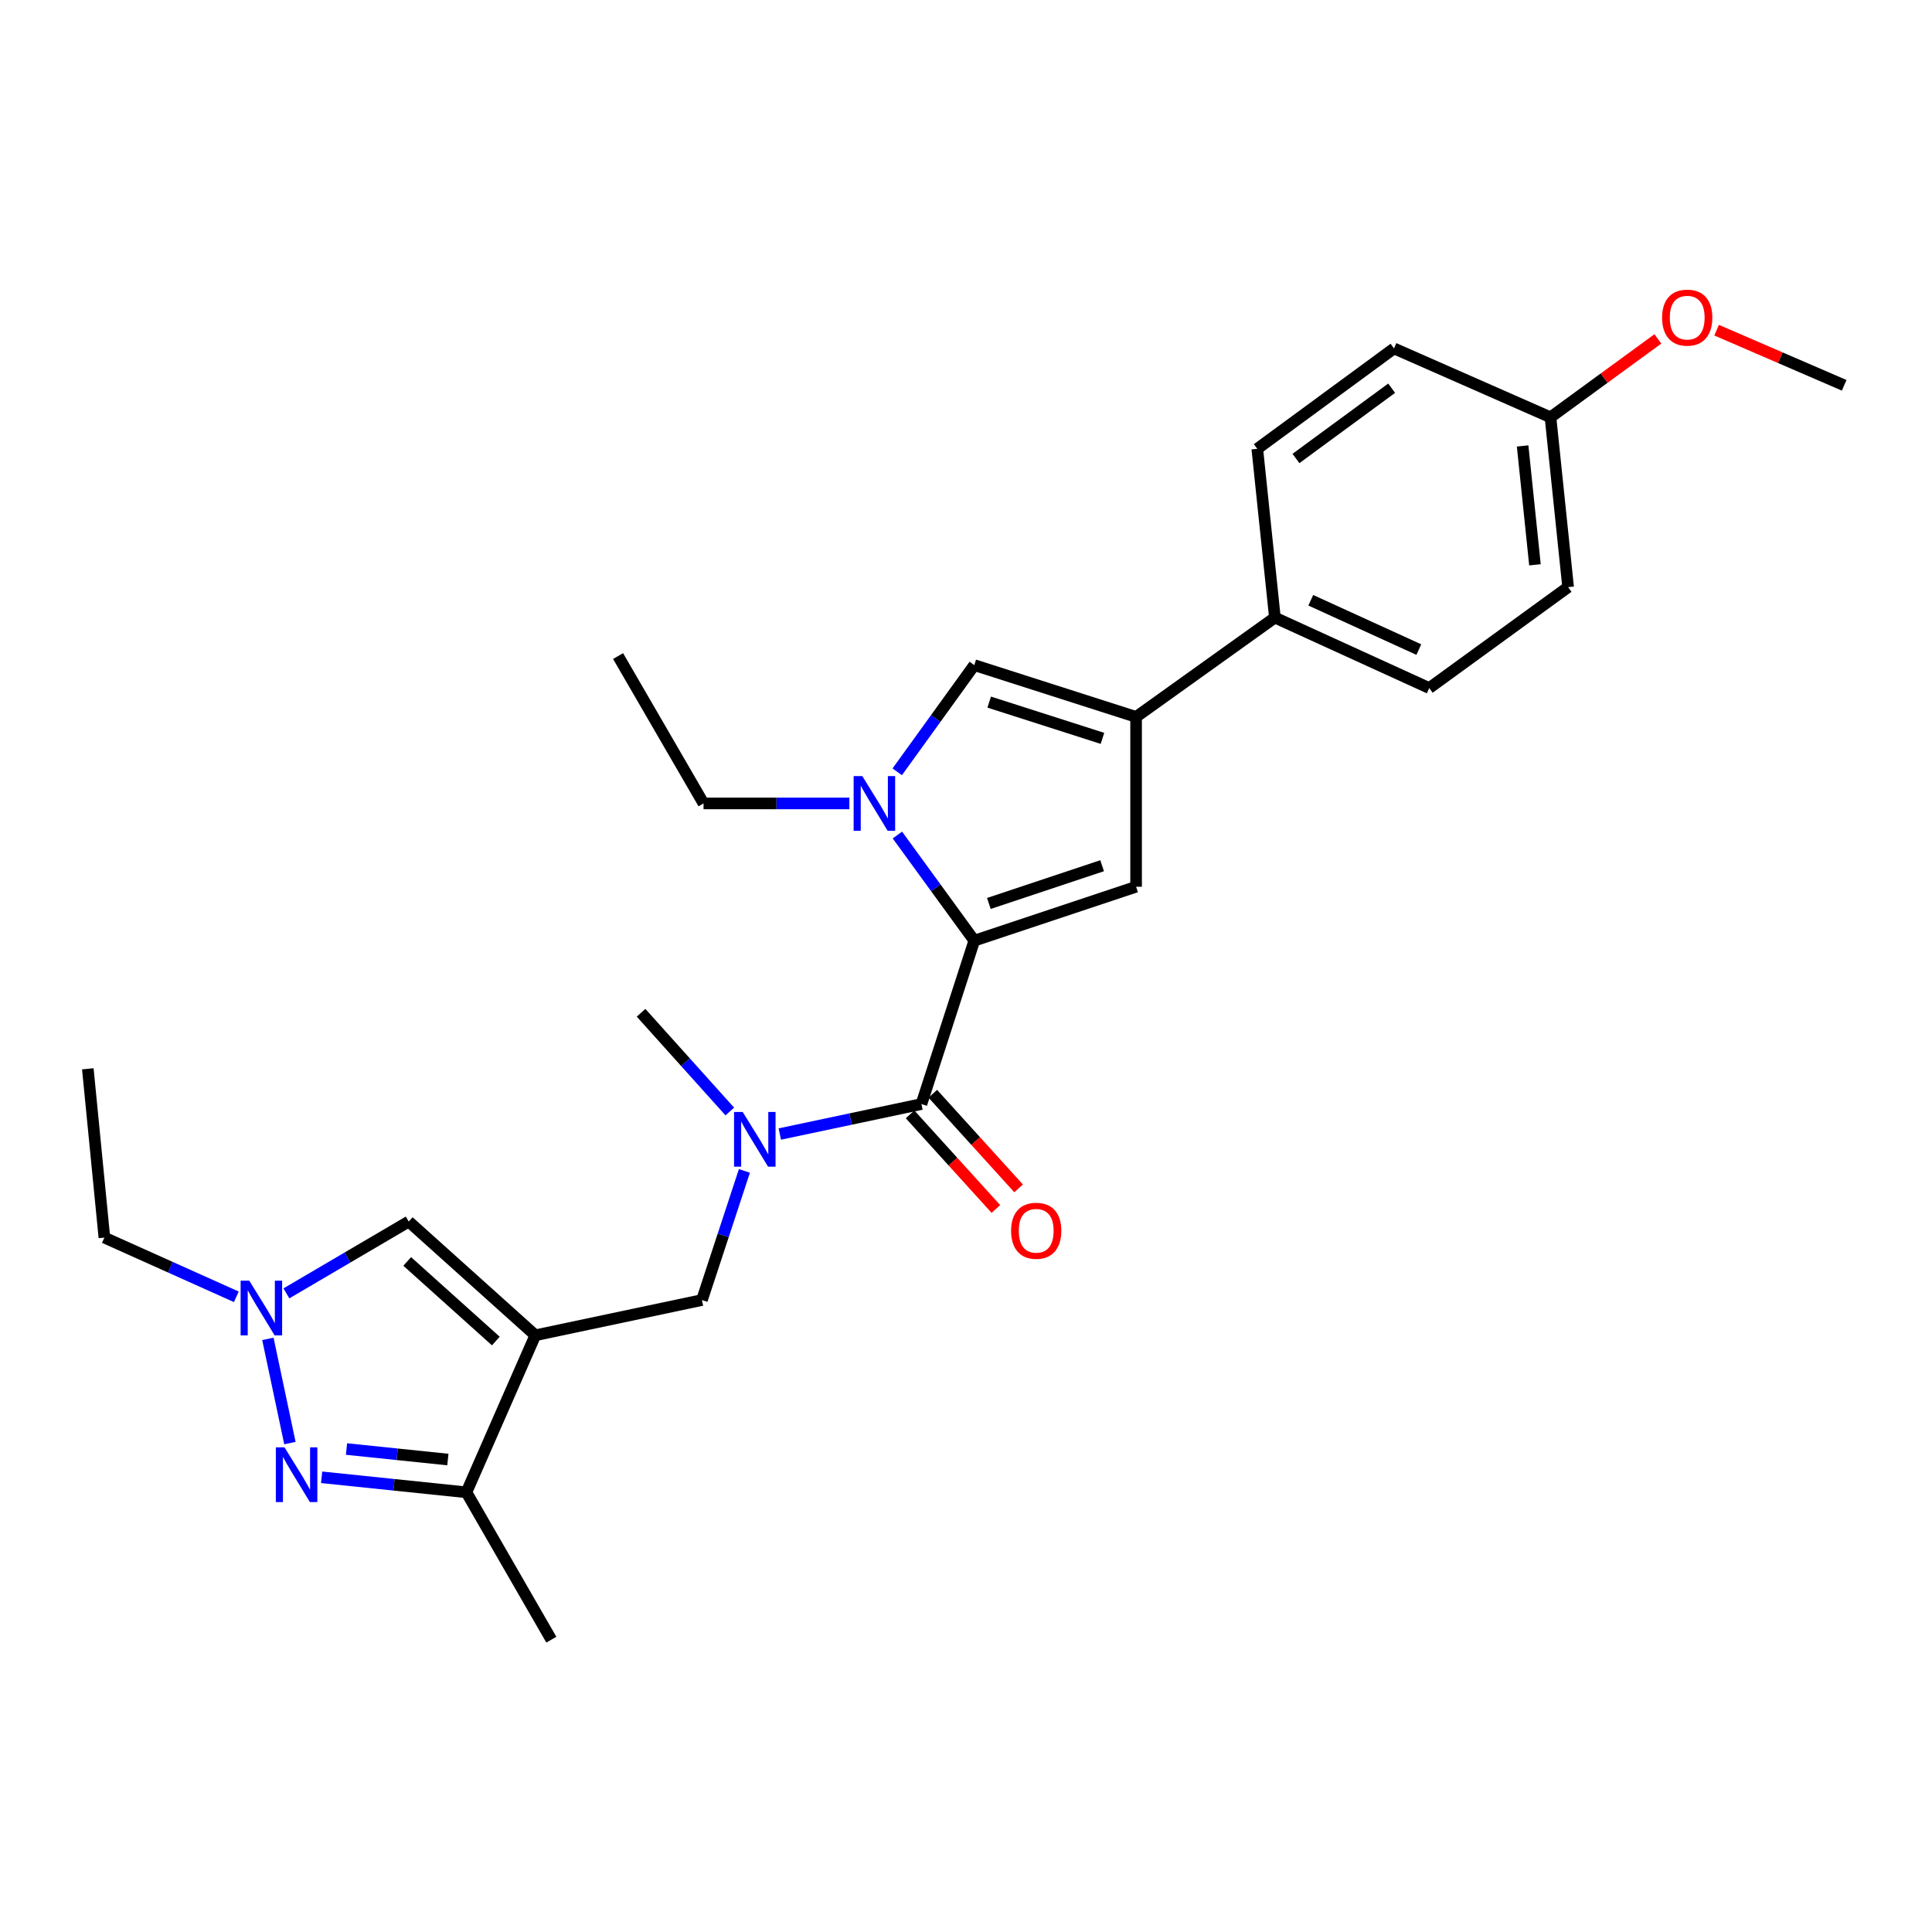 <?xml version='1.0' encoding='iso-8859-1'?>
<svg version='1.1' baseProfile='full'
              xmlns='http://www.w3.org/2000/svg'
                      xmlns:rdkit='http://www.rdkit.org/xml'
                      xmlns:xlink='http://www.w3.org/1999/xlink'
                  xml:space='preserve'
width='1000px' height='1000px' viewBox='0 0 1000 1000'>
<!-- END OF HEADER -->
<rect style='opacity:1.0;fill:#FFFFFF;stroke:none' width='1000' height='1000' x='0' y='0'> </rect>
<path class='bond-1' d='M 504.287,486.881 L 484.389,459.547' style='fill:none;fill-rule:evenodd;stroke:#000000;stroke-width:6px;stroke-linecap:butt;stroke-linejoin:miter;stroke-opacity:1' />
<path class='bond-1' d='M 484.389,459.547 L 464.491,432.214' style='fill:none;fill-rule:evenodd;stroke:#0000FF;stroke-width:6px;stroke-linecap:butt;stroke-linejoin:miter;stroke-opacity:1' />
<path class='bond-2' d='M 504.287,486.881 L 476.931,571.454' style='fill:none;fill-rule:evenodd;stroke:#000000;stroke-width:6px;stroke-linecap:butt;stroke-linejoin:miter;stroke-opacity:1' />
<path class='bond-3' d='M 504.287,486.881 L 588.04,458.978' style='fill:none;fill-rule:evenodd;stroke:#000000;stroke-width:6px;stroke-linecap:butt;stroke-linejoin:miter;stroke-opacity:1' />
<path class='bond-3' d='M 511.831,467.63 L 570.458,448.098' style='fill:none;fill-rule:evenodd;stroke:#000000;stroke-width:6px;stroke-linecap:butt;stroke-linejoin:miter;stroke-opacity:1' />
<path class='bond-0' d='M 277.076,691.138 L 363.326,672.903' style='fill:none;fill-rule:evenodd;stroke:#000000;stroke-width:6px;stroke-linecap:butt;stroke-linejoin:miter;stroke-opacity:1' />
<path class='bond-8' d='M 277.076,691.138 L 241.419,772.421' style='fill:none;fill-rule:evenodd;stroke:#000000;stroke-width:6px;stroke-linecap:butt;stroke-linejoin:miter;stroke-opacity:1' />
<path class='bond-9' d='M 277.076,691.138 L 211.558,632.28' style='fill:none;fill-rule:evenodd;stroke:#000000;stroke-width:6px;stroke-linecap:butt;stroke-linejoin:miter;stroke-opacity:1' />
<path class='bond-9' d='M 256.637,694.122 L 210.774,652.921' style='fill:none;fill-rule:evenodd;stroke:#000000;stroke-width:6px;stroke-linecap:butt;stroke-linejoin:miter;stroke-opacity:1' />
<path class='bond-6' d='M 464.404,399.49 L 484.345,371.875' style='fill:none;fill-rule:evenodd;stroke:#0000FF;stroke-width:6px;stroke-linecap:butt;stroke-linejoin:miter;stroke-opacity:1' />
<path class='bond-6' d='M 484.345,371.875 L 504.287,344.261' style='fill:none;fill-rule:evenodd;stroke:#000000;stroke-width:6px;stroke-linecap:butt;stroke-linejoin:miter;stroke-opacity:1' />
<path class='bond-16' d='M 439.633,415.858 L 401.889,415.858' style='fill:none;fill-rule:evenodd;stroke:#0000FF;stroke-width:6px;stroke-linecap:butt;stroke-linejoin:miter;stroke-opacity:1' />
<path class='bond-16' d='M 401.889,415.858 L 364.146,415.858' style='fill:none;fill-rule:evenodd;stroke:#000000;stroke-width:6px;stroke-linecap:butt;stroke-linejoin:miter;stroke-opacity:1' />
<path class='bond-10' d='M 476.931,571.454 L 440.279,579.214' style='fill:none;fill-rule:evenodd;stroke:#000000;stroke-width:6px;stroke-linecap:butt;stroke-linejoin:miter;stroke-opacity:1' />
<path class='bond-10' d='M 440.279,579.214 L 403.626,586.975' style='fill:none;fill-rule:evenodd;stroke:#0000FF;stroke-width:6px;stroke-linecap:butt;stroke-linejoin:miter;stroke-opacity:1' />
<path class='bond-13' d='M 471.05,576.788 L 493.257,601.277' style='fill:none;fill-rule:evenodd;stroke:#000000;stroke-width:6px;stroke-linecap:butt;stroke-linejoin:miter;stroke-opacity:1' />
<path class='bond-13' d='M 493.257,601.277 L 515.465,625.766' style='fill:none;fill-rule:evenodd;stroke:#FF0000;stroke-width:6px;stroke-linecap:butt;stroke-linejoin:miter;stroke-opacity:1' />
<path class='bond-13' d='M 482.813,566.121 L 505.02,590.61' style='fill:none;fill-rule:evenodd;stroke:#000000;stroke-width:6px;stroke-linecap:butt;stroke-linejoin:miter;stroke-opacity:1' />
<path class='bond-13' d='M 505.02,590.61 L 527.227,615.1' style='fill:none;fill-rule:evenodd;stroke:#FF0000;stroke-width:6px;stroke-linecap:butt;stroke-linejoin:miter;stroke-opacity:1' />
<path class='bond-5' d='M 588.04,458.978 L 588.04,371.079' style='fill:none;fill-rule:evenodd;stroke:#000000;stroke-width:6px;stroke-linecap:butt;stroke-linejoin:miter;stroke-opacity:1' />
<path class='bond-4' d='M 166.469,764.643 L 203.944,768.532' style='fill:none;fill-rule:evenodd;stroke:#0000FF;stroke-width:6px;stroke-linecap:butt;stroke-linejoin:miter;stroke-opacity:1' />
<path class='bond-4' d='M 203.944,768.532 L 241.419,772.421' style='fill:none;fill-rule:evenodd;stroke:#000000;stroke-width:6px;stroke-linecap:butt;stroke-linejoin:miter;stroke-opacity:1' />
<path class='bond-4' d='M 179.351,750.015 L 205.583,752.738' style='fill:none;fill-rule:evenodd;stroke:#0000FF;stroke-width:6px;stroke-linecap:butt;stroke-linejoin:miter;stroke-opacity:1' />
<path class='bond-4' d='M 205.583,752.738 L 231.816,755.46' style='fill:none;fill-rule:evenodd;stroke:#000000;stroke-width:6px;stroke-linecap:butt;stroke-linejoin:miter;stroke-opacity:1' />
<path class='bond-29' d='M 150.06,746.935 L 138.657,692.995' style='fill:none;fill-rule:evenodd;stroke:#0000FF;stroke-width:6px;stroke-linecap:butt;stroke-linejoin:miter;stroke-opacity:1' />
<path class='bond-12' d='M 588.04,371.079 L 659.884,319.666' style='fill:none;fill-rule:evenodd;stroke:#000000;stroke-width:6px;stroke-linecap:butt;stroke-linejoin:miter;stroke-opacity:1' />
<path class='bond-27' d='M 588.04,371.079 L 504.287,344.261' style='fill:none;fill-rule:evenodd;stroke:#000000;stroke-width:6px;stroke-linecap:butt;stroke-linejoin:miter;stroke-opacity:1' />
<path class='bond-27' d='M 570.635,382.179 L 512.008,363.406' style='fill:none;fill-rule:evenodd;stroke:#000000;stroke-width:6px;stroke-linecap:butt;stroke-linejoin:miter;stroke-opacity:1' />
<path class='bond-7' d='M 148.237,669.448 L 179.897,650.864' style='fill:none;fill-rule:evenodd;stroke:#0000FF;stroke-width:6px;stroke-linecap:butt;stroke-linejoin:miter;stroke-opacity:1' />
<path class='bond-7' d='M 179.897,650.864 L 211.558,632.28' style='fill:none;fill-rule:evenodd;stroke:#000000;stroke-width:6px;stroke-linecap:butt;stroke-linejoin:miter;stroke-opacity:1' />
<path class='bond-20' d='M 122.319,671.229 L 88.174,655.9' style='fill:none;fill-rule:evenodd;stroke:#0000FF;stroke-width:6px;stroke-linecap:butt;stroke-linejoin:miter;stroke-opacity:1' />
<path class='bond-20' d='M 88.174,655.9 L 54.029,640.572' style='fill:none;fill-rule:evenodd;stroke:#000000;stroke-width:6px;stroke-linecap:butt;stroke-linejoin:miter;stroke-opacity:1' />
<path class='bond-22' d='M 241.419,772.421 L 285.369,848.693' style='fill:none;fill-rule:evenodd;stroke:#000000;stroke-width:6px;stroke-linecap:butt;stroke-linejoin:miter;stroke-opacity:1' />
<path class='bond-11' d='M 385.305,606.064 L 374.316,639.484' style='fill:none;fill-rule:evenodd;stroke:#0000FF;stroke-width:6px;stroke-linecap:butt;stroke-linejoin:miter;stroke-opacity:1' />
<path class='bond-11' d='M 374.316,639.484 L 363.326,672.903' style='fill:none;fill-rule:evenodd;stroke:#000000;stroke-width:6px;stroke-linecap:butt;stroke-linejoin:miter;stroke-opacity:1' />
<path class='bond-21' d='M 377.74,575.313 L 354.777,549.759' style='fill:none;fill-rule:evenodd;stroke:#0000FF;stroke-width:6px;stroke-linecap:butt;stroke-linejoin:miter;stroke-opacity:1' />
<path class='bond-21' d='M 354.777,549.759 L 331.815,524.205' style='fill:none;fill-rule:evenodd;stroke:#000000;stroke-width:6px;stroke-linecap:butt;stroke-linejoin:miter;stroke-opacity:1' />
<path class='bond-14' d='M 659.884,319.666 L 739.773,356.144' style='fill:none;fill-rule:evenodd;stroke:#000000;stroke-width:6px;stroke-linecap:butt;stroke-linejoin:miter;stroke-opacity:1' />
<path class='bond-14' d='M 678.463,310.693 L 734.385,336.228' style='fill:none;fill-rule:evenodd;stroke:#000000;stroke-width:6px;stroke-linecap:butt;stroke-linejoin:miter;stroke-opacity:1' />
<path class='bond-15' d='M 659.884,319.666 L 650.771,232.305' style='fill:none;fill-rule:evenodd;stroke:#000000;stroke-width:6px;stroke-linecap:butt;stroke-linejoin:miter;stroke-opacity:1' />
<path class='bond-19' d='M 739.773,356.144 L 811.652,303.893' style='fill:none;fill-rule:evenodd;stroke:#000000;stroke-width:6px;stroke-linecap:butt;stroke-linejoin:miter;stroke-opacity:1' />
<path class='bond-18' d='M 650.771,232.305 L 721.539,180.345' style='fill:none;fill-rule:evenodd;stroke:#000000;stroke-width:6px;stroke-linecap:butt;stroke-linejoin:miter;stroke-opacity:1' />
<path class='bond-18' d='M 670.784,237.311 L 720.321,200.939' style='fill:none;fill-rule:evenodd;stroke:#000000;stroke-width:6px;stroke-linecap:butt;stroke-linejoin:miter;stroke-opacity:1' />
<path class='bond-25' d='M 364.146,415.858 L 319.914,339.577' style='fill:none;fill-rule:evenodd;stroke:#000000;stroke-width:6px;stroke-linecap:butt;stroke-linejoin:miter;stroke-opacity:1' />
<path class='bond-17' d='M 802.53,215.994 L 721.539,180.345' style='fill:none;fill-rule:evenodd;stroke:#000000;stroke-width:6px;stroke-linecap:butt;stroke-linejoin:miter;stroke-opacity:1' />
<path class='bond-23' d='M 802.53,215.994 L 830.319,195.705' style='fill:none;fill-rule:evenodd;stroke:#000000;stroke-width:6px;stroke-linecap:butt;stroke-linejoin:miter;stroke-opacity:1' />
<path class='bond-23' d='M 830.319,195.705 L 858.107,175.416' style='fill:none;fill-rule:evenodd;stroke:#FF0000;stroke-width:6px;stroke-linecap:butt;stroke-linejoin:miter;stroke-opacity:1' />
<path class='bond-28' d='M 802.53,215.994 L 811.652,303.893' style='fill:none;fill-rule:evenodd;stroke:#000000;stroke-width:6px;stroke-linecap:butt;stroke-linejoin:miter;stroke-opacity:1' />
<path class='bond-28' d='M 788.104,230.818 L 794.49,292.347' style='fill:none;fill-rule:evenodd;stroke:#000000;stroke-width:6px;stroke-linecap:butt;stroke-linejoin:miter;stroke-opacity:1' />
<path class='bond-26' d='M 54.029,640.572 L 45.455,553.211' style='fill:none;fill-rule:evenodd;stroke:#000000;stroke-width:6px;stroke-linecap:butt;stroke-linejoin:miter;stroke-opacity:1' />
<path class='bond-24' d='M 888.511,170.899 L 921.528,185.167' style='fill:none;fill-rule:evenodd;stroke:#FF0000;stroke-width:6px;stroke-linecap:butt;stroke-linejoin:miter;stroke-opacity:1' />
<path class='bond-24' d='M 921.528,185.167 L 954.545,199.436' style='fill:none;fill-rule:evenodd;stroke:#000000;stroke-width:6px;stroke-linecap:butt;stroke-linejoin:miter;stroke-opacity:1' />
<path  class='atom-2' d='M 446.324 401.698
L 455.604 416.698
Q 456.524 418.178, 458.004 420.858
Q 459.484 423.538, 459.564 423.698
L 459.564 401.698
L 463.324 401.698
L 463.324 430.018
L 459.444 430.018
L 449.484 413.618
Q 448.324 411.698, 447.084 409.498
Q 445.884 407.298, 445.524 406.618
L 445.524 430.018
L 441.844 430.018
L 441.844 401.698
L 446.324 401.698
' fill='#0000FF'/>
<path  class='atom-5' d='M 147.26 749.139
L 156.54 764.139
Q 157.46 765.619, 158.94 768.299
Q 160.42 770.979, 160.5 771.139
L 160.5 749.139
L 164.26 749.139
L 164.26 777.459
L 160.38 777.459
L 150.42 761.059
Q 149.26 759.139, 148.02 756.939
Q 146.82 754.739, 146.46 754.059
L 146.46 777.459
L 142.78 777.459
L 142.78 749.139
L 147.26 749.139
' fill='#0000FF'/>
<path  class='atom-8' d='M 129.026 662.89
L 138.306 677.89
Q 139.226 679.37, 140.706 682.05
Q 142.186 684.73, 142.266 684.89
L 142.266 662.89
L 146.026 662.89
L 146.026 691.21
L 142.146 691.21
L 132.186 674.81
Q 131.026 672.89, 129.786 670.69
Q 128.586 668.49, 128.226 667.81
L 128.226 691.21
L 124.546 691.21
L 124.546 662.89
L 129.026 662.89
' fill='#0000FF'/>
<path  class='atom-11' d='M 384.422 575.555
L 393.702 590.555
Q 394.622 592.035, 396.102 594.715
Q 397.582 597.395, 397.662 597.555
L 397.662 575.555
L 401.422 575.555
L 401.422 603.875
L 397.542 603.875
L 387.582 587.475
Q 386.422 585.555, 385.182 583.355
Q 383.982 581.155, 383.622 580.475
L 383.622 603.875
L 379.942 603.875
L 379.942 575.555
L 384.422 575.555
' fill='#0000FF'/>
<path  class='atom-14' d='M 523.336 637.044
Q 523.336 630.244, 526.696 626.444
Q 530.056 622.644, 536.336 622.644
Q 542.616 622.644, 545.976 626.444
Q 549.336 630.244, 549.336 637.044
Q 549.336 643.924, 545.936 647.844
Q 542.536 651.724, 536.336 651.724
Q 530.096 651.724, 526.696 647.844
Q 523.336 643.964, 523.336 637.044
M 536.336 648.524
Q 540.656 648.524, 542.976 645.644
Q 545.336 642.724, 545.336 637.044
Q 545.336 631.484, 542.976 628.684
Q 540.656 625.844, 536.336 625.844
Q 532.016 625.844, 529.656 628.644
Q 527.336 631.444, 527.336 637.044
Q 527.336 642.764, 529.656 645.644
Q 532.016 648.524, 536.336 648.524
' fill='#FF0000'/>
<path  class='atom-24' d='M 860.298 164.405
Q 860.298 157.605, 863.658 153.805
Q 867.018 150.005, 873.298 150.005
Q 879.578 150.005, 882.938 153.805
Q 886.298 157.605, 886.298 164.405
Q 886.298 171.285, 882.898 175.205
Q 879.498 179.085, 873.298 179.085
Q 867.058 179.085, 863.658 175.205
Q 860.298 171.325, 860.298 164.405
M 873.298 175.885
Q 877.618 175.885, 879.938 173.005
Q 882.298 170.085, 882.298 164.405
Q 882.298 158.845, 879.938 156.045
Q 877.618 153.205, 873.298 153.205
Q 868.978 153.205, 866.618 156.005
Q 864.298 158.805, 864.298 164.405
Q 864.298 170.125, 866.618 173.005
Q 868.978 175.885, 873.298 175.885
' fill='#FF0000'/>
</svg>
